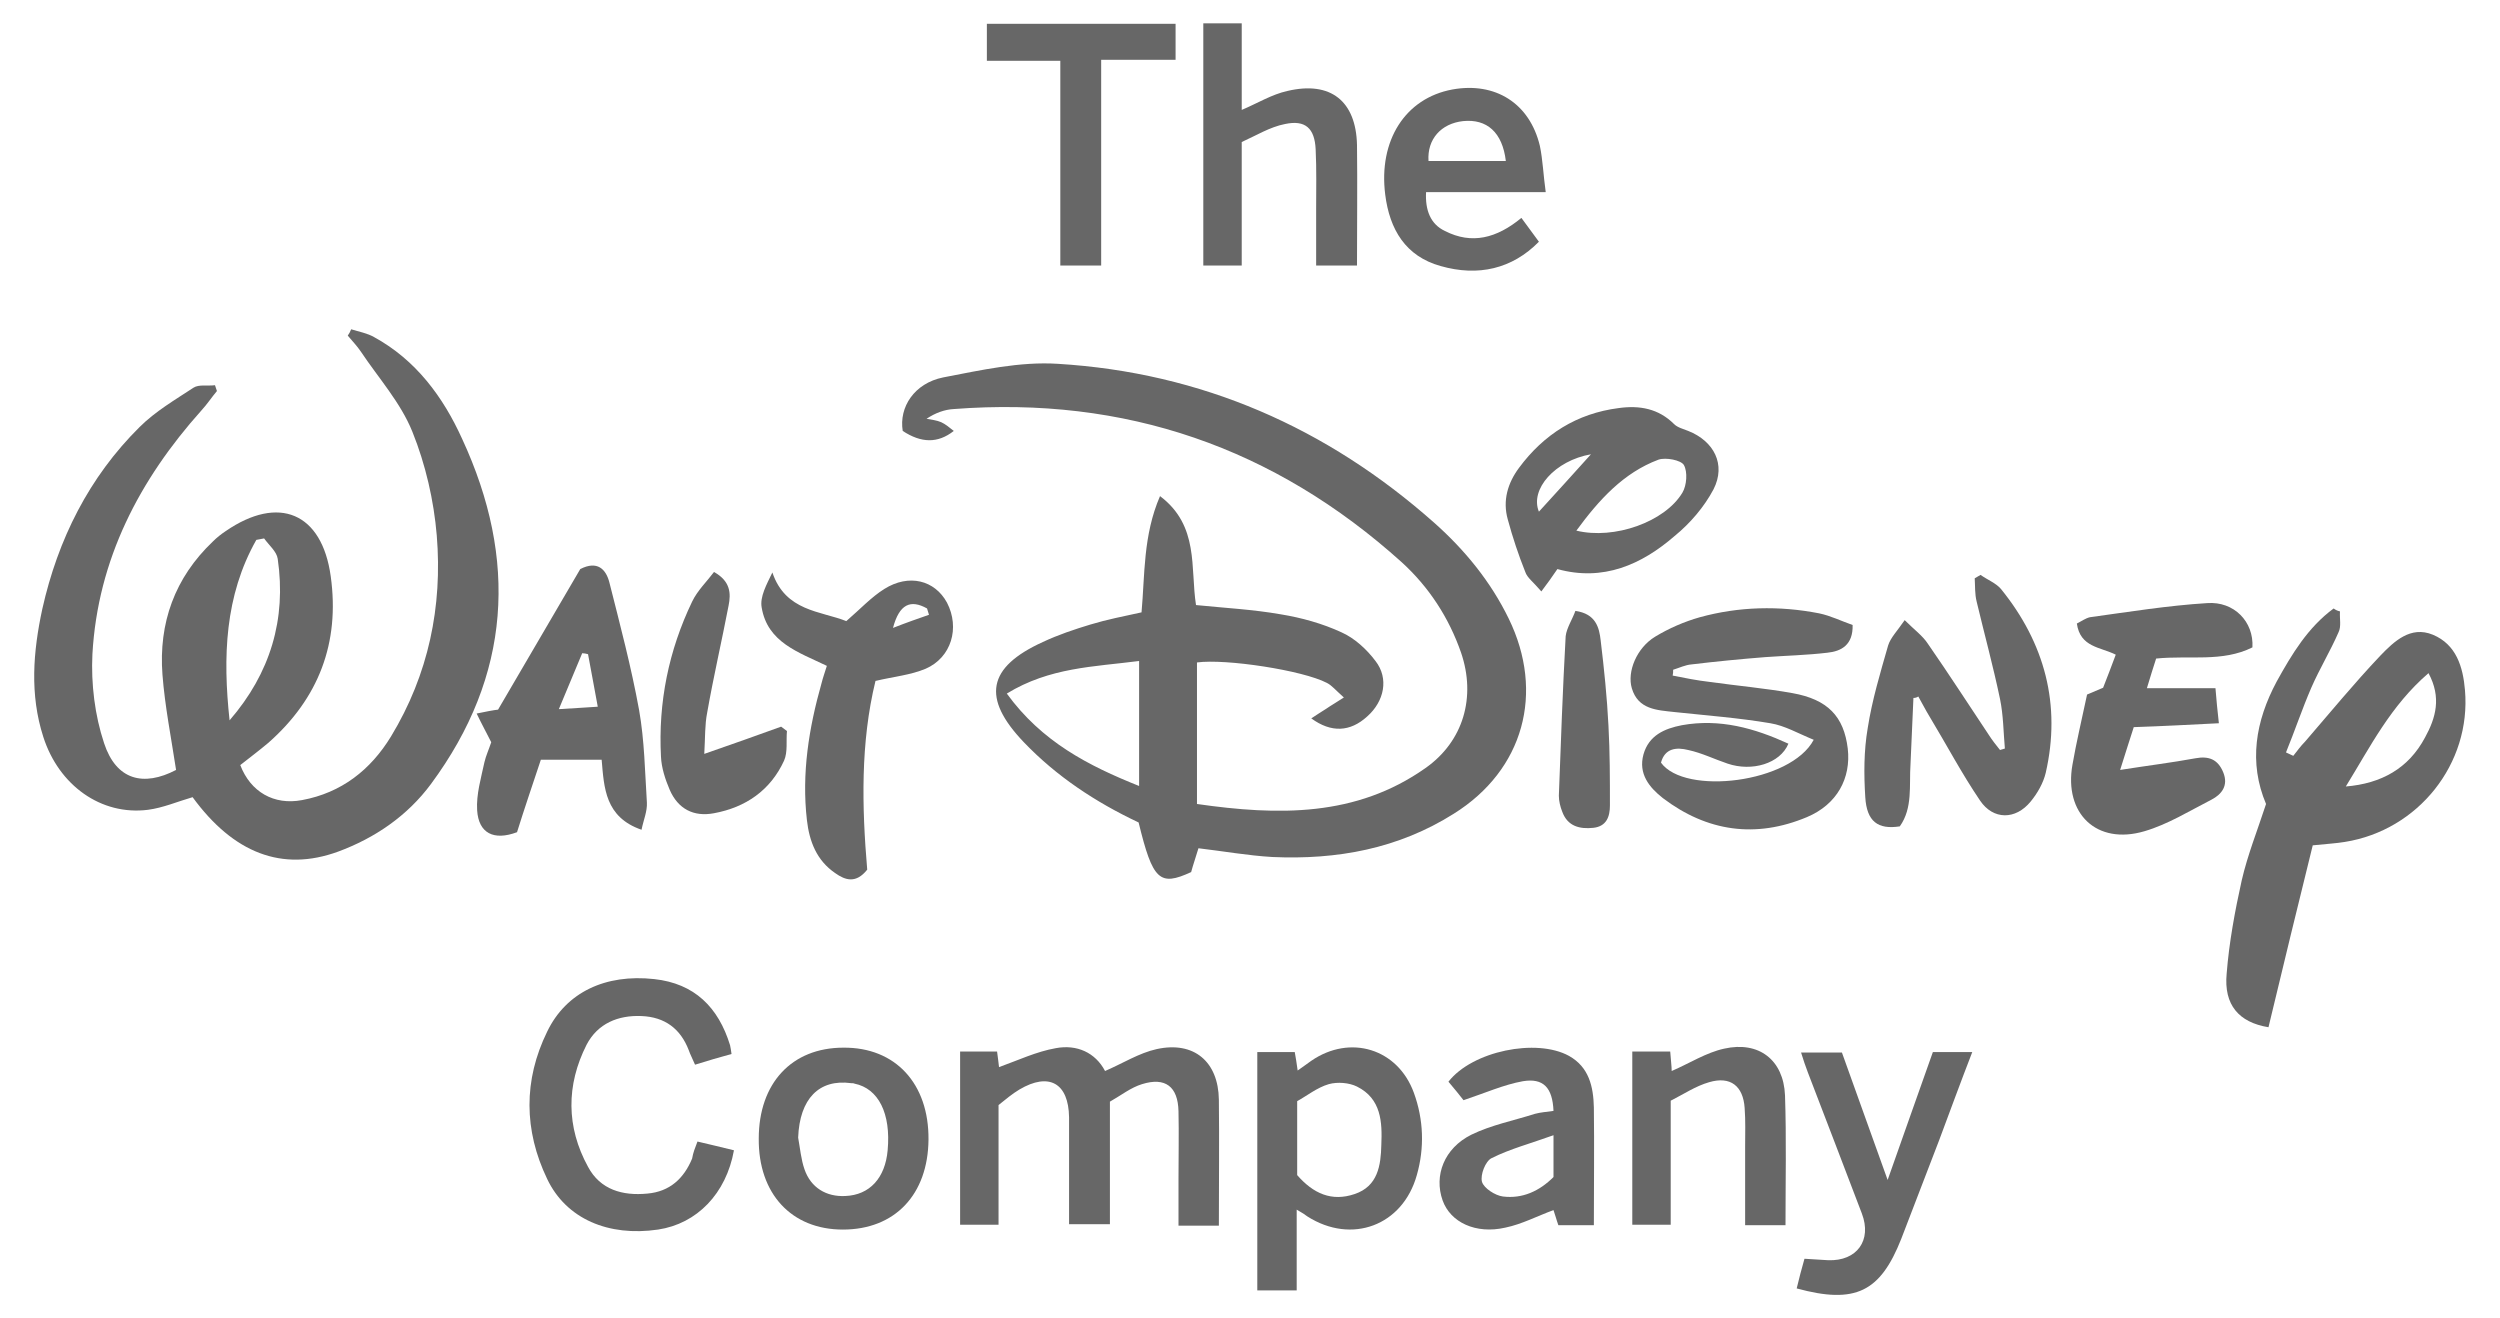 <?xml version="1.0" encoding="utf-8"?>
<!-- Generator: Adobe Illustrator 26.0.2, SVG Export Plug-In . SVG Version: 6.00 Build 0)  -->
<svg version="1.1" id="Layer_1" xmlns="http://www.w3.org/2000/svg" xmlns:xlink="http://www.w3.org/1999/xlink" x="0px" y="0px"
	 viewBox="0 0 514 271" style="enable-background:new 0 0 514 271;" xml:space="preserve">
<style type="text/css">
	.st0{fill:#676767;}
</style>
<g>
	<g>
		<path class="st0" d="M234.1,169.1c-8.9-4.2-16.9-9.5-23.6-16.5c-8.7-9.1-7.5-15.4,3.9-20.6c3.2-1.5,6.5-2.6,9.8-3.6
			s6.8-1.7,10.5-2.5c0.7-7.7,0.3-15.8,3.8-23.9c8.1,6.1,6.2,14.8,7.4,22.4c5.9,0.6,11.7,0.9,17.4,1.9c4.3,0.7,8.6,1.9,12.5,3.7
			c2.7,1.2,5.2,3.5,7,5.9c2.8,3.6,1.8,8.3-1.7,11.4c-3.5,3.2-7.4,3.4-11.5,0.4c1.1-0.7,2.1-1.4,3.1-2c1-0.7,2.1-1.3,3.6-2.3
			c-1.8-1.6-2.5-2.5-3.5-3c-5-2.6-20.8-5-26.7-4.2c0,9.6,0,19.1,0,29.1c16.7,2.4,32.7,2.7,47-7.4c7.8-5.5,10.4-14.6,7.3-23.7
			c-2.5-7.2-6.6-13.5-12.2-18.6C262,92,231.3,81.4,196.1,84.1c-1.9,0.1-3.8,0.8-5.6,2c1,0.2,2.1,0.3,3,0.7c0.9,0.4,1.7,1.1,2.6,1.8
			c-3.3,2.6-6.7,2.5-10.5,0c-0.8-4.9,2.4-9.8,8.3-11c7.8-1.5,15.8-3.3,23.6-2.8c29.5,1.8,55.3,13.1,77.4,32.7
			c6.3,5.6,11.6,12.1,15.3,19.7c7.4,15.2,3.1,31.1-11.3,40.1c-11.4,7.2-24,9.5-37.3,8.9c-5.1-0.3-10.1-1.2-15.2-1.8
			c-0.5,1.7-1.1,3.4-1.5,4.9C238.4,182.3,237,181,234.1,169.1z M234.2,135.9c-9.3,1.2-18.4,1.3-27.2,6.7c7.2,9.9,16.7,14.8,27.2,19
			C234.2,152.8,234.2,144.7,234.2,135.9z"/>
		<path class="st0" d="M72.2,67.7c1.6,0.5,3.3,0.8,4.7,1.6C85.5,74,91.1,81.6,95,90.2c11.5,24.8,10.1,48.7-6.4,71
			c-4.8,6.5-11.5,11.1-19.1,13.9c-11.5,4.2-21.5,0.3-29.9-11.2c-3.1,0.9-6.1,2.2-9.2,2.6c-9.6,1.2-18.3-5-21.5-15
			c-2.8-8.7-2.1-17.5-0.2-26.3c3.2-14.3,9.6-27.1,20-37.4c3.2-3.2,7.3-5.6,11.1-8.1c1.1-0.7,2.9-0.3,4.4-0.5
			c0.1,0.4,0.3,0.8,0.4,1.2c-1.1,1.3-2,2.7-3.2,4C28.7,98.6,20.1,115,19,134.5c-0.3,6.1,0.5,12.6,2.4,18.3c2.5,7.6,8.1,9,14.8,5.5
			c-1-6.6-2.3-13.1-2.8-19.6c-0.8-10.6,2.5-19.9,10.4-27.4c0.8-0.8,1.7-1.5,2.6-2.1c10.9-7.5,19.8-3.8,21.6,9.3
			c1.9,13.7-2.5,25.1-12.8,34.2c-1.9,1.6-3.9,3.1-5.8,4.6c2.1,5.5,6.9,8.3,12.7,7.2c8.1-1.5,14.1-6.2,18.3-13.1
			c7.7-12.7,10.6-26.7,9.4-41.3c-0.6-7.2-2.3-14.6-5-21.3c-2.4-6-7-11.1-10.6-16.5c-0.8-1.2-1.8-2.2-2.7-3.3
			C71.8,68.6,72,68.2,72.2,67.7z M47.2,148.1c8.4-9.7,11.7-20.8,9.9-33.2c-0.2-1.5-1.8-2.8-2.8-4.2c-0.5,0.1-1.1,0.2-1.6,0.3
			C46.2,122.5,45.8,135.1,47.2,148.1z"/>
		<path class="st0" d="M481.1,125.7c-0.1,1.5,0.3,3.1-0.3,4.3c-1.7,3.9-3.9,7.5-5.6,11.4c-1.9,4.4-3.4,8.9-5.2,13.3
			c0.5,0.2,1,0.5,1.5,0.7c0.8-1,1.5-2,2.4-2.9c5.1-5.9,10.1-12,15.5-17.7c2.8-2.9,6.2-6.2,10.8-4.3c4.8,2,6.2,6.6,6.6,11.4
			c1.3,15.1-9.6,28.8-24.7,31.2c-1.8,0.3-3.7,0.4-6.6,0.7c-3,12.2-6.1,24.8-9.1,37.4c-6.1-1-9.2-4.6-8.6-11
			c0.5-6.4,1.7-12.9,3.1-19.2c1.2-5.2,3.2-10.2,5-15.7c-3.6-8.5-2.2-17,2.2-25.2c3.1-5.6,6.4-11.1,11.7-15
			C480.2,125.4,480.6,125.6,481.1,125.7z M499.3,138.4c-7.8,6.7-12,15.2-17,23.3c7.3-0.6,12.9-3.7,16.3-10.1
			C500.8,147.6,502,143.4,499.3,138.4z"/>
		<path class="st0" d="M372.9,152.1c-3.2-1.3-5.9-2.9-8.9-3.4c-6.5-1.1-13.1-1.6-19.7-2.3c-3.6-0.4-7.5-0.5-8.8-4.9
			c-1-3.4,1-8.3,4.8-10.6c2.8-1.7,6-3.1,9.2-4c8-2.2,16.3-2.4,24.5-0.8c2.4,0.5,4.6,1.6,6.9,2.4c0.1,4.1-2.3,5.4-5.2,5.7
			c-4.2,0.5-8.5,0.6-12.7,0.9c-5.1,0.4-10.2,0.9-15.2,1.5c-1.3,0.1-2.5,0.7-3.8,1.1c0,0.4,0,0.8-0.1,1.2c2.5,0.5,5,1,7.6,1.3
			c5.7,0.8,11.4,1.3,17,2.3c7.3,1.3,10.6,4.8,11.4,11.4c0.7,6.1-2.2,11.5-8.4,14.1c-10.5,4.4-20.5,3-29.6-3.9c-2.8-2.2-5.1-5-4-9
			c1.1-3.9,4.3-5.3,7.9-6c7.8-1.4,14.9,0.6,21.9,3.8c-1.7,4.1-7.5,5.8-12.5,4.1c-2.7-0.9-5.3-2.2-8.1-2.8c-2.4-0.6-4.8-0.4-5.6,2.6
			C346.4,163.6,368.2,161,372.9,152.1z"/>
		<path class="st0" d="M250.6,252c-2.9,0-5.3,0-8.3,0c0-3.2,0-6.4,0-9.6c0-4.6,0.1-9.2,0-13.9c-0.1-5.1-2.7-7.1-7.5-5.6
			c-2.3,0.7-4.3,2.3-6.6,3.6c0,8.5,0,16.7,0,25.2c-2.9,0-5.4,0-8.4,0c0-6.2,0-12.4,0-18.6c0-1.1,0-2.2,0-3.4
			c-0.1-7-4.1-9.3-10.2-5.7c-1.5,0.9-2.8,2-4.3,3.2c0,8.2,0,16.3,0,24.6c-2.7,0-5.2,0-7.9,0c0-11.8,0-23.6,0-35.6c2.6,0,5.1,0,7.6,0
			c0.2,1.3,0.3,2.5,0.4,3.2c3.9-1.4,7.7-3.2,11.7-3.9c4.3-0.8,8.1,0.9,10.1,4.7c3.7-1.6,7-3.7,10.6-4.5c7.7-1.7,12.7,2.6,12.8,10.4
			C250.7,234.6,250.6,243.1,250.6,252z"/>
		<path class="st0" d="M131.9,170.6c-7.5-2.6-7.7-8.6-8.2-14.4c-4.2,0-8.1,0-12.5,0c-1.7,5.1-3.4,10.1-4.9,14.9
			c-4.8,1.8-7.9,0.2-8.2-4.5c-0.2-3.3,0.8-6.6,1.5-9.9c0.3-1.3,0.9-2.6,1.4-4.1c-0.9-1.8-1.9-3.6-3-5.9c1.9-0.4,3.5-0.7,4.4-0.8
			c5.8-9.9,11.4-19.5,16.9-28.9c3.5-1.8,5.3,0,6,2.8c2.2,8.7,4.5,17.4,6.1,26.2c1.1,6.2,1.2,12.7,1.6,19
			C133.1,166.8,132.3,168.6,131.9,170.6z M120.9,134.5c-0.4-0.1-0.8-0.2-1.2-0.2c-1.5,3.6-3,7.2-4.8,11.5c3-0.2,5.3-0.3,8-0.5
			C122.2,141.3,121.5,137.9,120.9,134.5z"/>
		<path class="st0" d="M427,128.2c1-0.5,1.8-1.1,2.7-1.3c8-1.1,16-2.4,24.1-2.9c5.5-0.4,9.6,3.8,9.3,9.1c-6.2,3.1-13,1.6-19.8,2.3
			c-0.6,1.8-1.1,3.5-1.9,6.1c4.9,0,9.2,0,14.1,0c0.2,2.6,0.4,4.4,0.7,7.2c-6,0.3-11.5,0.6-17.5,0.8c-0.9,2.7-1.7,5.4-2.8,8.8
			c5.7-0.9,10.6-1.5,15.5-2.4c2.7-0.5,4.6,0.2,5.7,2.9s-0.3,4.5-2.4,5.6c-4.5,2.3-9,5.1-13.8,6.5c-9.8,2.9-16.6-3.6-14.8-13.7
			c0.8-4.6,1.9-9.2,3-14.4c0.5-0.2,1.6-0.7,3.3-1.4c0.8-2,1.7-4.4,2.6-6.8C431.8,133,427.7,133.1,427,128.2z"/>
		<path class="st0" d="M393.4,143.5c-0.2,4.5-0.4,9.1-0.6,13.6c-0.3,4.4,0.5,9-2.2,12.8c-4.5,0.7-6.8-1-7.1-6
			c-0.3-4.7-0.3-9.5,0.5-14.2c0.9-5.8,2.6-11.4,4.2-17c0.5-1.6,1.9-3,3.4-5.2c2,2,3.7,3.2,4.8,4.9c4.3,6.2,8.3,12.4,12.5,18.7
			c0.7,1.1,1.5,2.1,2.3,3.1c0.3-0.1,0.7-0.2,1-0.3c-0.3-3.4-0.3-6.8-1-10.2c-1.4-6.7-3.2-13.3-4.8-20c-0.4-1.6-0.3-3.2-0.4-4.8
			c0.4-0.2,0.8-0.5,1.2-0.7c1.4,1,3.2,1.7,4.2,2.9c9,11.1,12.4,23.8,9.2,37.8c-0.5,2.1-1.7,4.2-3.1,5.9c-3.1,3.8-7.7,3.8-10.4-0.2
			c-3.8-5.6-6.9-11.5-10.4-17.3c-0.8-1.3-1.5-2.7-2.3-4.1C394.1,143.4,393.8,143.5,393.4,143.5z"/>
		<path class="st0" d="M180,140c-3.1,12.7-2.8,25.9-1.7,38.8c-2.3,2.9-4.5,2.2-6.6,0.7c-3.8-2.6-5.3-6.5-5.8-10.9
			c-1.1-9.6,0.4-18.9,3-28.1c0.3-1.2,0.7-2.3,1.1-3.6c-5.8-2.8-12.2-4.8-13.4-12c-0.4-2.2,1-4.7,2.2-7.2c2.7,8,9.9,7.9,15.2,10
			c2.9-2.5,5.1-4.9,7.8-6.6c5.1-3.2,10.4-1.8,12.9,2.8c2.7,5.2,0.9,11.3-4.4,13.6C187.2,138.8,183.8,139.1,180,140z M191,126.4
			c-0.1-0.4-0.3-0.9-0.4-1.3c-3.4-1.9-5.7-0.9-7,4C186.4,128,188.7,127.2,191,126.4z"/>
		<path class="st0" d="M266.6,248.7c0,5.9,0,11.1,0,16.6c-2.8,0-5.3,0-8.1,0c0-16.3,0-32.5,0-49c2.6,0,5,0,7.7,0
			c0.2,1.1,0.4,2.3,0.6,3.8c1.1-0.8,2-1.4,2.8-2c8-5.5,17.8-2.5,21.1,6.6c2,5.5,2.2,11.3,0.6,16.9c-2.9,10.4-13.4,14.3-22.5,8.5
			C268.3,249.7,267.8,249.4,266.6,248.7z M266.7,241.6c3.3,3.8,7.1,5.5,11.8,3.9c4.8-1.6,5.4-5.9,5.5-10.1c0.2-4.7,0-9.5-5-12
			c-1.6-0.8-4-1-5.8-0.5c-2.4,0.7-4.5,2.4-6.5,3.5C266.7,231.9,266.7,236.6,266.7,241.6z"/>
		<path class="st0" d="M143.4,234.7c2.6,0.6,5,1.2,7.5,1.8c-1.6,8.9-7.6,15.1-15.6,16.3c-10.2,1.5-18.9-2.2-22.8-10.4
			c-4.8-10-4.9-20.3,0-30.3c3.9-8.1,12-11.9,22-10.8c8.3,0.9,13.2,5.8,15.6,13.6c0.1,0.5,0.2,1,0.3,1.8c-2.5,0.7-5,1.4-7.5,2.2
			c-0.5-1.2-1-2.1-1.3-3c-1.7-4.4-4.9-6.8-9.7-7s-9,1.5-11.3,5.9c-4.2,8.3-4.2,16.9,0.3,25.1c2.5,4.7,7.1,6,12.2,5.5
			c4.6-0.4,7.5-3.1,9.2-7.2C142.5,237,142.9,236,143.4,234.7z"/>
		<path class="st0" d="M320.2,117c-1.1,1.6-2,2.9-3.3,4.6c-1.7-2-2.9-2.8-3.3-4c-1.4-3.5-2.6-7.1-3.6-10.8c-1.1-3.9,0-7.5,2.3-10.6
			c5.1-6.9,11.9-11.2,20.5-12.3c4.3-0.6,8.2,0.1,11.4,3.3c0.7,0.7,1.9,1,2.9,1.4c5.3,2.1,7.8,6.9,5.2,12c-1.9,3.6-4.8,7-8,9.6
			C337.5,116.1,329.6,119.6,320.2,117z M324.1,109.1c7.8,1.9,18.2-1.8,21.8-7.8c0.9-1.5,1.1-4.3,0.3-5.7c-0.6-1-3.7-1.6-5.2-1.1
			C333.8,97.2,328.8,102.7,324.1,109.1z M327.1,93.4c-7.4,1.3-12.6,7.2-10.7,11.8C319.9,101.4,323.3,97.6,327.1,93.4z"/>
		<path class="st0" d="M255.3,4.8c0,6.1,0,11.9,0,17.8c3.3-1.4,6.2-3.2,9.4-3.9c8.9-2.1,14.1,2.1,14.3,11.1c0.1,8.2,0,16.4,0,24.8
			c-2.9,0-5.3,0-8.4,0c0-3.9,0-7.7,0-11.5c0-4.1,0.1-8.3-0.1-12.4c-0.2-4.3-2.1-6.1-6.3-5.2c-3.1,0.6-6,2.4-8.9,3.7
			c0,9,0,17.1,0,25.4c-2.7,0-5.2,0-7.9,0c0-16.5,0-33,0-49.8C249.8,4.8,252.2,4.8,255.3,4.8z"/>
		<path class="st0" d="M319.4,228.4c-0.2-4.8-2.1-6.8-6.3-6.1c-3.9,0.7-7.7,2.4-12.2,3.9c-0.7-0.9-1.9-2.4-3.1-3.8
			c4.9-6.3,18.1-9,24.8-5.3c4.1,2.3,5,6.3,5.1,10.6c0.1,8,0,16,0,24.2c-2,0-4.5,0-7.3,0c-0.4-1.1-0.7-2.3-1-3.1
			c-3.3,1.2-6.5,2.9-9.9,3.6c-6.1,1.4-11.3-1.1-12.9-5.6c-1.8-5.1,0.3-10.7,5.9-13.5c4.1-2,8.7-2.9,13.1-4.3
			C316.7,228.7,318,228.6,319.4,228.4z M319.4,233.4c-4.7,1.7-8.9,2.8-12.7,4.7c-1.3,0.6-2.4,3.5-2,4.9c0.4,1.3,2.7,2.8,4.3,3
			c4,0.5,7.5-1.1,10.4-4C319.4,239.5,319.4,237,319.4,233.4z"/>
		<path class="st0" d="M317.8,39.5c-8.6,0-16.4,0-24.6,0c-0.2,3.7,0.9,6.6,3.9,8c5.5,2.8,10.6,1.5,15.7-2.7c1.2,1.6,2.3,3.1,3.6,4.9
			c-5.5,5.6-12.5,7.2-20.2,5c-7.2-2-10.5-7.5-11.4-14.7c-1.4-11.1,4.1-19.8,13.8-21.6c8.8-1.6,15.9,2.8,18,11.6
			C317.2,32.9,317.3,35.9,317.8,39.5z M309.6,33.1c-0.7-5.9-3.9-8.7-8.8-8.2c-4.5,0.5-7.4,3.7-7.1,8.2
			C298.9,33.1,304.1,33.1,309.6,33.1z"/>
		<path class="st0" d="M190.9,234.3c-0.1,11.3-6.9,18.5-17.6,18.5c-10.6,0-17.4-7.4-17.3-18.7c0-11.4,6.8-18.7,17.4-18.7
			C184.1,215.3,191,222.8,190.9,234.3z M164.1,233.9c0.4,2.2,0.6,4.5,1.3,6.5c1.3,3.8,4.5,5.7,8.4,5.5c5-0.2,8.2-3.7,8.7-9.4
			c0.7-7.6-1.9-12.7-6.8-13.7c-0.2-0.1-0.5-0.1-0.7-0.1C168.4,221.8,164.4,225.9,164.1,233.9z"/>
		<path class="st0" d="M369.4,264.9c0.5-2.1,1-4,1.6-6.1c1.8,0.1,3.4,0.2,4.9,0.3c5.9,0.2,9-4.1,6.9-9.6c-3.7-9.7-7.4-19.4-11.1-29
			c-0.5-1.3-0.9-2.5-1.4-4.1c2.9,0,5.5,0,8.4,0c3,8.3,6,16.8,9.4,26.2c3.3-9.4,6.3-17.8,9.3-26.3c2.7,0,5.2,0,8.1,0
			c-2.4,6.2-4.6,12.2-6.8,18.1c-2.6,6.8-5.2,13.5-7.8,20.3C386.6,265.6,381.5,268.2,369.4,264.9z"/>
		<path class="st0" d="M367.1,251.9c-2.9,0-5.3,0-8.3,0c0-5.5,0-10.8,0-16.2c0-2.6,0.1-5.3-0.1-7.9c-0.3-4.5-2.9-6.6-7.3-5.3
			c-2.8,0.8-5.3,2.5-7.9,3.8c0,8.8,0,17,0,25.5c-2.7,0-5.2,0-7.9,0c0-11.7,0-23.5,0-35.6c2.6,0,5.1,0,7.8,0c0.1,1.6,0.3,3,0.3,4
			c3.7-1.6,7.1-3.8,10.8-4.6c7.1-1.6,12.2,2.3,12.5,9.6C367.3,234.1,367.1,242.9,367.1,251.9z"/>
		<path class="st0" d="M226.4,12.3c0,14.5,0,28.3,0,42.3c-3,0-5.5,0-8.4,0c0-14,0-27.9,0-42.1c-5.2,0-10,0-15.1,0c0-2.7,0-5,0-7.6
			c12.8,0,25.7,0,38.8,0c0,2.4,0,4.7,0,7.4C236.7,12.3,231.9,12.3,226.4,12.3z"/>
		<path class="st0" d="M146.8,117.6c3.4,1.9,3.5,4.4,3,6.9c-1.4,7.3-3.1,14.6-4.4,22c-0.5,2.5-0.4,5.1-0.6,8.5
			c5.8-2,10.8-3.8,15.8-5.6c0.4,0.3,0.8,0.6,1.2,0.9c-0.2,2,0.2,4.3-0.6,6.1c-2.8,6.1-7.9,9.6-14.4,10.8c-4.2,0.8-7.4-0.9-9.1-4.8
			c-0.9-2.1-1.7-4.5-1.8-6.8c-0.6-11.2,1.6-21.9,6.4-31.9C143.4,121.4,145.3,119.6,146.8,117.6z"/>
		<path class="st0" d="M323.9,125.6c4.2,0.6,4.9,3.4,5.2,6.1c0.7,5.8,1.3,11.6,1.6,17.5c0.3,5.5,0.3,11,0.3,16.4
			c0,2.3-0.7,4.3-3.4,4.6c-2.8,0.3-5.3-0.3-6.4-3.3c-0.4-1-0.7-2.2-0.7-3.3c0.4-10.9,0.8-21.9,1.4-32.8
			C322.1,129.1,323.3,127.3,323.9,125.6z"/>
	</g>
</g>
</svg>
